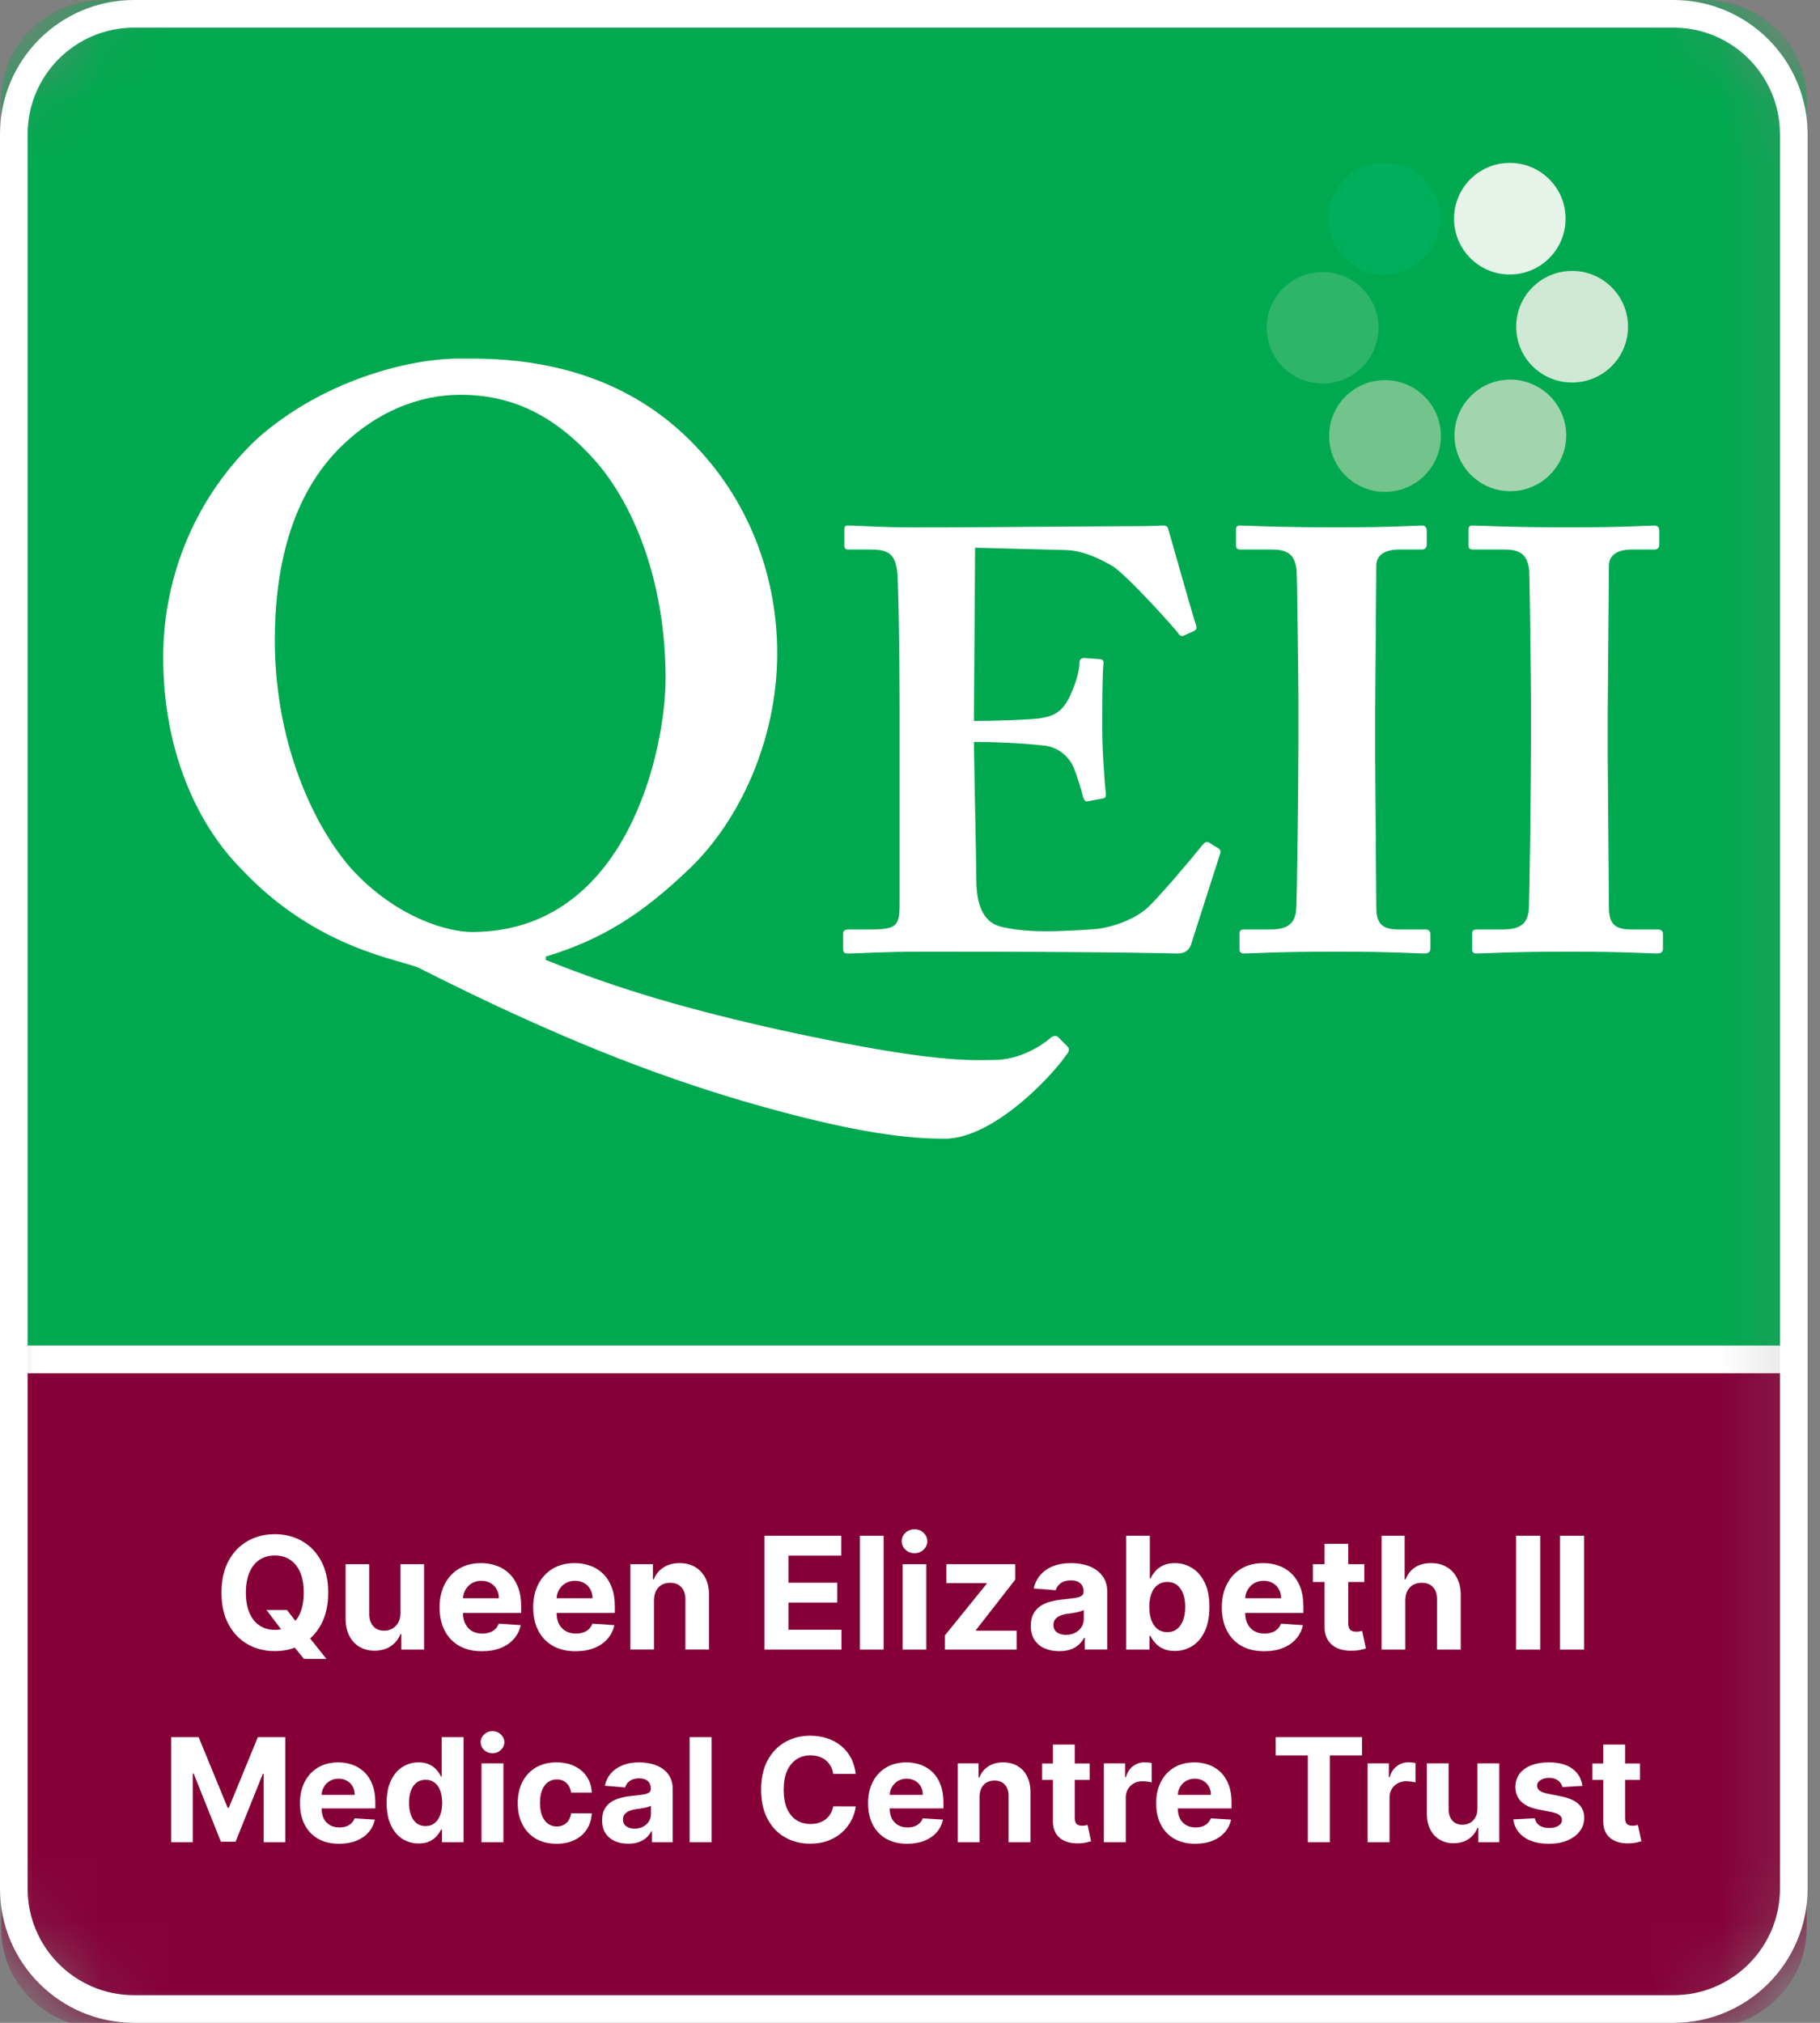 <svg width="27" height="30" viewBox="0 0 27 30" fill="none" xmlns="http://www.w3.org/2000/svg">
<rect x="0" y="0" width="27" height="30" fill="#808080" stroke="none"/>
<g clip-path="url(#clip0_3331_12393)">
<g clip-path="url(#clip1_3331_12393)">
<mask id="mask0_3331_12393" style="mask-type:luminance" maskUnits="userSpaceOnUse" x="0" y="0" width="27" height="30">
<path d="M24.826 0H1.99C0.891 0 0 0.891 0 1.99V28.01C0 29.109 0.891 30 1.99 30H24.826C25.925 30 26.816 29.109 26.816 28.01V1.99C26.816 0.891 25.925 0 24.826 0Z" fill="white"/>
</mask>
<g mask="url(#mask0_3331_12393)">
<path d="M26.803 24.557C26.803 25.371 26.124 26.034 25.285 26.034H1.536C0.697 26.034 0.018 25.373 0.018 24.557V1.475C0.016 0.661 0.697 0 1.536 0H25.285C26.124 0 26.803 0.661 26.803 1.475V24.557Z" fill="#00A94F"/>
<path d="M26.802 20.261V28.6C26.802 29.418 26.12 30.082 25.284 30.082H1.536C0.697 30.082 0.018 29.418 0.018 28.6V20.169L26.802 20.261Z" fill="#860038"/>
<path d="M0.009 20.161H26.802" stroke="white" stroke-width="0.41"/>
<path d="M3.953 23.877H4.257L4.41 24.074L4.56 24.248L4.843 24.603H4.51L4.315 24.364L4.215 24.222L3.953 23.877ZM4.869 23.62C4.869 23.804 4.834 23.961 4.764 24.09C4.695 24.219 4.6 24.318 4.48 24.386C4.361 24.454 4.226 24.487 4.077 24.487C3.927 24.487 3.792 24.453 3.673 24.385C3.554 24.317 3.459 24.218 3.39 24.089C3.32 23.96 3.286 23.804 3.286 23.62C3.286 23.436 3.32 23.279 3.39 23.15C3.459 23.021 3.554 22.923 3.673 22.855C3.792 22.787 3.927 22.753 4.077 22.753C4.226 22.753 4.361 22.787 4.48 22.855C4.6 22.923 4.695 23.021 4.764 23.15C4.834 23.279 4.869 23.436 4.869 23.62ZM4.506 23.62C4.506 23.501 4.489 23.4 4.453 23.319C4.418 23.237 4.368 23.174 4.303 23.132C4.239 23.09 4.164 23.069 4.077 23.069C3.991 23.069 3.916 23.09 3.851 23.132C3.787 23.174 3.737 23.237 3.701 23.319C3.666 23.4 3.648 23.501 3.648 23.62C3.648 23.739 3.666 23.84 3.701 23.922C3.737 24.004 3.787 24.066 3.851 24.108C3.916 24.151 3.991 24.172 4.077 24.172C4.164 24.172 4.239 24.151 4.303 24.108C4.368 24.066 4.418 24.004 4.453 23.922C4.489 23.84 4.506 23.739 4.506 23.62Z" fill="white"/>
<path d="M5.94 23.925V23.198H6.291V24.465H5.954V24.235H5.941C5.912 24.309 5.864 24.368 5.798 24.413C5.732 24.458 5.651 24.481 5.556 24.481C5.471 24.481 5.397 24.462 5.332 24.423C5.268 24.385 5.218 24.33 5.181 24.259C5.146 24.188 5.127 24.103 5.127 24.005V23.198H5.478V23.942C5.479 24.017 5.499 24.076 5.539 24.119C5.578 24.163 5.631 24.184 5.698 24.184C5.74 24.184 5.78 24.175 5.817 24.155C5.854 24.136 5.883 24.106 5.906 24.068C5.929 24.029 5.94 23.982 5.94 23.925Z" fill="white"/>
<path d="M7.15 24.489C7.02 24.489 6.908 24.463 6.814 24.41C6.72 24.357 6.648 24.281 6.597 24.184C6.547 24.086 6.521 23.971 6.521 23.837C6.521 23.707 6.547 23.593 6.597 23.494C6.648 23.396 6.719 23.319 6.811 23.264C6.904 23.209 7.012 23.182 7.136 23.182C7.22 23.182 7.298 23.195 7.37 23.222C7.442 23.248 7.506 23.288 7.56 23.342C7.614 23.395 7.656 23.462 7.687 23.543C7.717 23.623 7.732 23.717 7.732 23.825V23.921H6.662V23.703H7.401C7.401 23.653 7.39 23.608 7.368 23.569C7.346 23.53 7.316 23.5 7.277 23.478C7.238 23.455 7.193 23.444 7.142 23.444C7.089 23.444 7.041 23.456 7 23.481C6.959 23.505 6.927 23.538 6.904 23.579C6.881 23.62 6.869 23.665 6.869 23.715V23.922C6.869 23.985 6.88 24.039 6.904 24.084C6.927 24.13 6.96 24.165 7.003 24.19C7.046 24.215 7.097 24.227 7.156 24.227C7.195 24.227 7.231 24.221 7.263 24.21C7.296 24.2 7.324 24.183 7.347 24.161C7.37 24.139 7.387 24.112 7.399 24.08L7.725 24.102C7.708 24.18 7.674 24.248 7.623 24.306C7.573 24.364 7.507 24.409 7.427 24.441C7.347 24.473 7.255 24.489 7.15 24.489Z" fill="white"/>
<path d="M8.539 24.489C8.409 24.489 8.297 24.463 8.203 24.41C8.109 24.357 8.037 24.281 7.986 24.184C7.936 24.086 7.91 23.971 7.91 23.837C7.91 23.707 7.936 23.593 7.986 23.494C8.037 23.396 8.108 23.319 8.2 23.264C8.292 23.209 8.401 23.182 8.525 23.182C8.609 23.182 8.687 23.195 8.759 23.222C8.831 23.248 8.895 23.288 8.949 23.342C9.003 23.395 9.045 23.462 9.076 23.543C9.106 23.623 9.121 23.717 9.121 23.825V23.921H8.051V23.703H8.79C8.79 23.653 8.779 23.608 8.757 23.569C8.735 23.53 8.705 23.5 8.666 23.478C8.627 23.455 8.582 23.444 8.531 23.444C8.478 23.444 8.43 23.456 8.389 23.481C8.348 23.505 8.316 23.538 8.293 23.579C8.27 23.62 8.258 23.665 8.258 23.715V23.922C8.258 23.985 8.269 24.039 8.292 24.084C8.316 24.13 8.349 24.165 8.392 24.19C8.435 24.215 8.486 24.227 8.545 24.227C8.584 24.227 8.62 24.221 8.652 24.21C8.685 24.2 8.713 24.183 8.736 24.161C8.759 24.139 8.776 24.112 8.789 24.08L9.114 24.102C9.097 24.18 9.063 24.248 9.012 24.306C8.962 24.364 8.896 24.409 8.816 24.441C8.736 24.473 8.644 24.489 8.539 24.489Z" fill="white"/>
<path d="M9.702 23.732V24.464H9.351V23.198H9.686V23.422H9.7C9.728 23.348 9.776 23.29 9.842 23.247C9.908 23.203 9.988 23.182 10.082 23.182C10.17 23.182 10.246 23.201 10.312 23.239C10.377 23.278 10.428 23.333 10.465 23.404C10.501 23.475 10.519 23.56 10.519 23.658V24.464H10.168V23.721C10.168 23.643 10.148 23.583 10.108 23.54C10.068 23.495 10.013 23.474 9.942 23.474C9.895 23.474 9.853 23.484 9.817 23.504C9.781 23.524 9.753 23.554 9.733 23.593C9.713 23.631 9.703 23.678 9.702 23.732Z" fill="white"/>
<path d="M11.341 24.465V22.776H12.48V23.071H11.698V23.473H12.421V23.767H11.698V24.17H12.483V24.465H11.341Z" fill="white"/>
<path d="M13.109 22.776V24.465H12.757V22.776H13.109Z" fill="white"/>
<path d="M13.39 24.465V23.198H13.742V24.465H13.39ZM13.567 23.035C13.515 23.035 13.47 23.018 13.432 22.983C13.396 22.948 13.377 22.906 13.377 22.857C13.377 22.809 13.396 22.767 13.432 22.733C13.47 22.697 13.515 22.68 13.567 22.68C13.619 22.68 13.664 22.697 13.701 22.733C13.738 22.767 13.757 22.809 13.757 22.857C13.757 22.906 13.738 22.948 13.701 22.983C13.664 23.018 13.619 23.035 13.567 23.035Z" fill="white"/>
<path d="M14.017 24.465V24.255L14.638 23.488V23.479H14.039V23.198H15.061V23.427L14.478 24.175V24.184H15.082V24.465H14.017Z" fill="white"/>
<path d="M15.713 24.488C15.632 24.488 15.56 24.474 15.496 24.446C15.433 24.418 15.383 24.376 15.346 24.32C15.31 24.264 15.292 24.194 15.292 24.111C15.292 24.04 15.305 23.981 15.331 23.933C15.357 23.886 15.392 23.847 15.436 23.818C15.481 23.789 15.531 23.767 15.588 23.752C15.645 23.737 15.705 23.727 15.768 23.721C15.842 23.713 15.901 23.706 15.946 23.699C15.991 23.692 16.024 23.682 16.044 23.668C16.065 23.654 16.075 23.634 16.075 23.607V23.602C16.075 23.55 16.058 23.509 16.026 23.481C15.993 23.452 15.947 23.438 15.887 23.438C15.824 23.438 15.773 23.452 15.736 23.48C15.698 23.508 15.674 23.542 15.662 23.584L15.336 23.558C15.353 23.481 15.385 23.414 15.434 23.358C15.482 23.302 15.545 23.258 15.621 23.228C15.698 23.197 15.787 23.182 15.889 23.182C15.959 23.182 16.026 23.19 16.091 23.206C16.156 23.223 16.213 23.248 16.263 23.283C16.314 23.318 16.354 23.362 16.383 23.417C16.412 23.47 16.427 23.535 16.427 23.61V24.464H16.093V24.289H16.083C16.063 24.328 16.036 24.363 16.002 24.393C15.967 24.423 15.927 24.447 15.879 24.464C15.831 24.48 15.775 24.488 15.713 24.488ZM15.813 24.246C15.865 24.246 15.911 24.236 15.95 24.215C15.99 24.195 16.021 24.166 16.044 24.131C16.066 24.096 16.078 24.056 16.078 24.012V23.877C16.067 23.885 16.051 23.891 16.032 23.897C16.013 23.903 15.992 23.908 15.969 23.913C15.945 23.917 15.921 23.921 15.898 23.925C15.874 23.929 15.852 23.931 15.833 23.934C15.792 23.94 15.756 23.95 15.725 23.963C15.694 23.976 15.67 23.994 15.653 24.017C15.636 24.039 15.628 24.066 15.628 24.099C15.628 24.147 15.645 24.183 15.68 24.209C15.715 24.234 15.759 24.246 15.813 24.246Z" fill="white"/>
<path d="M16.706 24.465V22.776H17.058V23.411H17.068C17.084 23.377 17.106 23.342 17.135 23.307C17.165 23.271 17.203 23.242 17.251 23.218C17.299 23.194 17.358 23.182 17.429 23.182C17.521 23.182 17.607 23.206 17.685 23.255C17.763 23.302 17.825 23.375 17.872 23.471C17.919 23.567 17.942 23.688 17.942 23.833C17.942 23.974 17.919 24.094 17.874 24.191C17.829 24.288 17.767 24.361 17.689 24.411C17.611 24.46 17.524 24.485 17.428 24.485C17.36 24.485 17.302 24.474 17.254 24.451C17.207 24.429 17.168 24.401 17.138 24.367C17.107 24.332 17.084 24.297 17.068 24.262H17.053V24.465H16.706ZM17.05 23.831C17.05 23.907 17.061 23.973 17.081 24.029C17.102 24.085 17.133 24.128 17.172 24.16C17.212 24.19 17.26 24.206 17.317 24.206C17.374 24.206 17.422 24.19 17.462 24.159C17.502 24.127 17.532 24.083 17.552 24.027C17.573 23.97 17.583 23.905 17.583 23.831C17.583 23.759 17.573 23.694 17.553 23.639C17.532 23.583 17.502 23.54 17.463 23.508C17.423 23.477 17.375 23.461 17.317 23.461C17.259 23.461 17.211 23.477 17.172 23.507C17.132 23.537 17.102 23.58 17.081 23.635C17.061 23.691 17.05 23.756 17.05 23.831Z" fill="white"/>
<path d="M18.755 24.489C18.624 24.489 18.512 24.463 18.418 24.41C18.324 24.357 18.252 24.281 18.202 24.184C18.151 24.086 18.126 23.971 18.126 23.837C18.126 23.707 18.151 23.593 18.202 23.494C18.252 23.396 18.323 23.319 18.415 23.264C18.508 23.209 18.616 23.182 18.741 23.182C18.824 23.182 18.902 23.195 18.974 23.222C19.047 23.248 19.11 23.288 19.164 23.342C19.218 23.395 19.261 23.462 19.291 23.543C19.321 23.623 19.336 23.717 19.336 23.825V23.921H18.266V23.703H19.006C19.006 23.653 18.994 23.608 18.972 23.569C18.95 23.53 18.92 23.5 18.881 23.478C18.842 23.455 18.797 23.444 18.746 23.444C18.693 23.444 18.646 23.456 18.604 23.481C18.564 23.505 18.532 23.538 18.509 23.579C18.485 23.62 18.474 23.665 18.473 23.715V23.922C18.473 23.985 18.485 24.039 18.508 24.084C18.531 24.13 18.565 24.165 18.608 24.19C18.651 24.215 18.701 24.227 18.76 24.227C18.799 24.227 18.835 24.221 18.868 24.21C18.9 24.2 18.928 24.183 18.951 24.161C18.974 24.139 18.992 24.112 19.004 24.08L19.329 24.102C19.312 24.18 19.279 24.248 19.227 24.306C19.177 24.364 19.111 24.409 19.031 24.441C18.951 24.473 18.859 24.489 18.755 24.489Z" fill="white"/>
<path d="M20.24 23.198V23.462H19.477V23.198H20.24ZM19.65 22.895H20.002V24.075C20.002 24.108 20.007 24.133 20.017 24.151C20.026 24.169 20.04 24.181 20.058 24.188C20.076 24.195 20.097 24.199 20.12 24.199C20.137 24.199 20.154 24.197 20.17 24.195C20.186 24.191 20.199 24.189 20.208 24.187L20.263 24.448C20.246 24.454 20.221 24.46 20.189 24.467C20.157 24.475 20.118 24.48 20.073 24.481C19.988 24.485 19.914 24.474 19.85 24.448C19.787 24.422 19.737 24.382 19.702 24.327C19.667 24.273 19.649 24.204 19.65 24.121V22.895Z" fill="white"/>
<path d="M20.848 23.733V24.465H20.496V22.776H20.838V23.422H20.853C20.881 23.347 20.928 23.289 20.991 23.246C21.055 23.203 21.135 23.182 21.232 23.182C21.32 23.182 21.396 23.201 21.462 23.24C21.528 23.278 21.579 23.332 21.615 23.404C21.652 23.475 21.671 23.559 21.67 23.659V24.465H21.318V23.721C21.319 23.643 21.299 23.582 21.259 23.539C21.219 23.495 21.164 23.474 21.092 23.474C21.044 23.474 21.002 23.484 20.965 23.504C20.929 23.525 20.9 23.554 20.879 23.593C20.859 23.632 20.849 23.678 20.848 23.733Z" fill="white"/>
<path d="M22.849 22.776V24.465H22.491V22.776H22.849Z" fill="white"/>
<path d="M23.5 22.776V24.465H23.142V22.776H23.5Z" fill="white"/>
<path d="M2.54 25.763H2.947L3.377 26.81H3.395L3.825 25.763H4.232V27.321H3.912V26.307H3.899L3.495 27.314H3.277L2.873 26.303H2.86V27.321H2.54V25.763Z" fill="white"/>
<path d="M5.031 27.344C4.91 27.344 4.807 27.32 4.72 27.271C4.634 27.222 4.567 27.152 4.52 27.062C4.474 26.972 4.45 26.866 4.45 26.742C4.45 26.622 4.474 26.516 4.52 26.426C4.567 26.335 4.633 26.264 4.718 26.213C4.803 26.163 4.903 26.137 5.018 26.137C5.095 26.137 5.167 26.15 5.233 26.174C5.3 26.199 5.359 26.236 5.409 26.285C5.459 26.334 5.498 26.396 5.526 26.471C5.554 26.545 5.568 26.631 5.568 26.731V26.82H4.58V26.619H5.262C5.262 26.572 5.252 26.531 5.232 26.495C5.212 26.459 5.183 26.431 5.147 26.41C5.112 26.39 5.07 26.379 5.023 26.379C4.974 26.379 4.93 26.391 4.892 26.413C4.854 26.436 4.825 26.466 4.804 26.504C4.782 26.541 4.771 26.583 4.771 26.63V26.82C4.771 26.878 4.782 26.928 4.803 26.971C4.825 27.013 4.855 27.045 4.895 27.068C4.935 27.091 4.982 27.102 5.036 27.102C5.072 27.102 5.105 27.097 5.135 27.087C5.165 27.077 5.191 27.061 5.212 27.041C5.233 27.021 5.25 26.996 5.261 26.967L5.561 26.986C5.546 27.058 5.514 27.121 5.467 27.175C5.42 27.228 5.36 27.27 5.286 27.3C5.212 27.329 5.127 27.344 5.031 27.344Z" fill="white"/>
<path d="M6.211 27.34C6.122 27.34 6.041 27.317 5.969 27.272C5.898 27.226 5.841 27.158 5.799 27.069C5.757 26.979 5.736 26.869 5.736 26.738C5.736 26.604 5.758 26.493 5.801 26.404C5.844 26.315 5.901 26.248 5.973 26.204C6.045 26.159 6.124 26.137 6.21 26.137C6.276 26.137 6.33 26.148 6.374 26.171C6.418 26.192 6.454 26.22 6.48 26.253C6.508 26.285 6.529 26.317 6.543 26.349H6.553V25.763H6.877V27.321H6.557V27.134H6.543C6.528 27.166 6.506 27.199 6.478 27.231C6.451 27.262 6.415 27.288 6.371 27.309C6.327 27.33 6.274 27.34 6.211 27.34ZM6.314 27.082C6.366 27.082 6.41 27.068 6.446 27.04C6.483 27.011 6.511 26.97 6.53 26.919C6.55 26.867 6.56 26.806 6.56 26.737C6.56 26.667 6.55 26.607 6.531 26.556C6.511 26.504 6.484 26.465 6.447 26.437C6.41 26.409 6.366 26.395 6.314 26.395C6.26 26.395 6.215 26.41 6.179 26.438C6.142 26.467 6.114 26.507 6.096 26.559C6.077 26.61 6.068 26.669 6.068 26.737C6.068 26.805 6.077 26.865 6.096 26.917C6.115 26.969 6.143 27.009 6.179 27.039C6.215 27.068 6.26 27.082 6.314 27.082Z" fill="white"/>
<path d="M7.143 27.321V26.152H7.468V27.321H7.143ZM7.306 26.002C7.258 26.002 7.217 25.986 7.182 25.954C7.148 25.921 7.131 25.883 7.131 25.837C7.131 25.793 7.148 25.755 7.182 25.723C7.217 25.69 7.258 25.674 7.306 25.674C7.355 25.674 7.396 25.69 7.43 25.723C7.464 25.755 7.482 25.793 7.482 25.837C7.482 25.883 7.464 25.921 7.43 25.954C7.396 25.986 7.355 26.002 7.306 26.002Z" fill="white"/>
<path d="M8.257 27.344C8.137 27.344 8.034 27.319 7.947 27.268C7.861 27.217 7.795 27.146 7.749 27.055C7.703 26.964 7.681 26.86 7.681 26.741C7.681 26.622 7.704 26.517 7.75 26.426C7.797 26.336 7.863 26.265 7.949 26.214C8.035 26.163 8.137 26.137 8.255 26.137C8.357 26.137 8.447 26.156 8.523 26.193C8.6 26.23 8.661 26.282 8.705 26.349C8.75 26.416 8.775 26.494 8.779 26.585H8.473C8.464 26.526 8.441 26.479 8.404 26.444C8.368 26.408 8.32 26.39 8.26 26.39C8.21 26.39 8.166 26.404 8.129 26.431C8.091 26.458 8.063 26.497 8.042 26.549C8.021 26.601 8.011 26.663 8.011 26.737C8.011 26.811 8.021 26.875 8.041 26.927C8.062 26.979 8.091 27.019 8.129 27.047C8.166 27.074 8.21 27.088 8.26 27.088C8.297 27.088 8.331 27.08 8.36 27.065C8.39 27.05 8.415 27.028 8.434 26.999C8.454 26.969 8.467 26.934 8.473 26.893H8.779C8.774 26.982 8.75 27.061 8.706 27.129C8.663 27.196 8.603 27.249 8.527 27.287C8.451 27.325 8.361 27.344 8.257 27.344Z" fill="white"/>
<path d="M9.321 27.343C9.246 27.343 9.179 27.33 9.121 27.305C9.063 27.278 9.016 27.239 8.982 27.188C8.949 27.136 8.932 27.072 8.932 26.995C8.932 26.93 8.944 26.875 8.968 26.831C8.992 26.787 9.024 26.752 9.065 26.725C9.107 26.698 9.153 26.677 9.206 26.664C9.258 26.65 9.314 26.64 9.372 26.635C9.44 26.628 9.495 26.621 9.536 26.615C9.578 26.608 9.608 26.599 9.627 26.586C9.646 26.573 9.655 26.555 9.655 26.53V26.525C9.655 26.477 9.64 26.44 9.609 26.413C9.579 26.387 9.537 26.374 9.481 26.374C9.423 26.374 9.377 26.387 9.342 26.413C9.307 26.438 9.285 26.47 9.273 26.509L8.973 26.484C8.989 26.413 9.018 26.352 9.063 26.3C9.108 26.248 9.166 26.208 9.236 26.18C9.307 26.151 9.389 26.137 9.483 26.137C9.548 26.137 9.61 26.145 9.67 26.16C9.729 26.175 9.783 26.199 9.829 26.231C9.876 26.263 9.912 26.304 9.939 26.354C9.966 26.404 9.98 26.463 9.98 26.533V27.321H9.672V27.159H9.663C9.644 27.196 9.619 27.228 9.587 27.256C9.556 27.283 9.518 27.305 9.474 27.32C9.43 27.336 9.379 27.343 9.321 27.343ZM9.414 27.12C9.461 27.12 9.503 27.11 9.54 27.091C9.577 27.072 9.605 27.046 9.626 27.014C9.647 26.981 9.657 26.945 9.657 26.904V26.779C9.647 26.786 9.633 26.792 9.615 26.798C9.598 26.803 9.579 26.808 9.557 26.812C9.535 26.816 9.513 26.82 9.491 26.824C9.469 26.827 9.45 26.829 9.432 26.832C9.394 26.838 9.361 26.846 9.332 26.859C9.304 26.871 9.282 26.887 9.266 26.908C9.25 26.928 9.242 26.954 9.242 26.984C9.242 27.028 9.258 27.062 9.29 27.085C9.323 27.108 9.364 27.12 9.414 27.12Z" fill="white"/>
<path d="M10.556 25.763V27.321H10.231V25.763H10.556Z" fill="white"/>
<path d="M12.695 26.309H12.361C12.355 26.265 12.343 26.227 12.324 26.194C12.305 26.16 12.281 26.131 12.252 26.107C12.222 26.083 12.188 26.065 12.15 26.052C12.112 26.04 12.07 26.033 12.025 26.033C11.945 26.033 11.874 26.053 11.815 26.093C11.755 26.133 11.708 26.191 11.675 26.267C11.642 26.342 11.626 26.434 11.626 26.542C11.626 26.653 11.642 26.747 11.675 26.822C11.709 26.898 11.755 26.955 11.815 26.993C11.875 27.032 11.944 27.051 12.023 27.051C12.067 27.051 12.108 27.046 12.146 27.034C12.184 27.022 12.218 27.005 12.247 26.983C12.277 26.96 12.301 26.932 12.32 26.9C12.34 26.867 12.354 26.83 12.361 26.789L12.695 26.79C12.687 26.862 12.665 26.931 12.63 26.997C12.596 27.063 12.55 27.122 12.492 27.175C12.435 27.226 12.367 27.267 12.287 27.298C12.207 27.328 12.118 27.343 12.018 27.343C11.879 27.343 11.754 27.311 11.645 27.248C11.535 27.186 11.449 27.094 11.386 26.975C11.323 26.856 11.291 26.712 11.291 26.542C11.291 26.372 11.323 26.228 11.387 26.108C11.451 25.989 11.538 25.898 11.648 25.836C11.757 25.773 11.881 25.742 12.018 25.742C12.108 25.742 12.192 25.754 12.269 25.78C12.347 25.805 12.416 25.842 12.476 25.891C12.536 25.939 12.584 25.998 12.622 26.068C12.66 26.138 12.684 26.218 12.695 26.309Z" fill="white"/>
<path d="M13.459 27.344C13.338 27.344 13.235 27.32 13.148 27.271C13.062 27.222 12.995 27.152 12.948 27.062C12.902 26.972 12.878 26.866 12.878 26.742C12.878 26.622 12.902 26.516 12.948 26.426C12.995 26.335 13.061 26.264 13.146 26.213C13.231 26.163 13.331 26.137 13.446 26.137C13.523 26.137 13.595 26.15 13.662 26.174C13.729 26.199 13.787 26.236 13.837 26.285C13.887 26.334 13.926 26.396 13.954 26.471C13.982 26.545 13.996 26.631 13.996 26.731V26.82H13.008V26.619H13.69C13.69 26.572 13.68 26.531 13.66 26.495C13.64 26.459 13.611 26.431 13.575 26.41C13.54 26.39 13.498 26.379 13.451 26.379C13.402 26.379 13.358 26.391 13.32 26.413C13.283 26.436 13.253 26.466 13.232 26.504C13.21 26.541 13.2 26.583 13.199 26.63V26.82C13.199 26.878 13.21 26.928 13.231 26.971C13.253 27.013 13.284 27.045 13.323 27.068C13.363 27.091 13.41 27.102 13.464 27.102C13.5 27.102 13.533 27.097 13.563 27.087C13.593 27.077 13.619 27.061 13.64 27.041C13.662 27.021 13.678 26.996 13.689 26.967L13.989 26.986C13.974 27.058 13.943 27.121 13.895 27.175C13.849 27.228 13.788 27.27 13.714 27.3C13.64 27.329 13.555 27.344 13.459 27.344Z" fill="white"/>
<path d="M14.532 26.646V27.321H14.208V26.152H14.517V26.359H14.531C14.557 26.291 14.6 26.237 14.661 26.197C14.722 26.157 14.796 26.137 14.883 26.137C14.964 26.137 15.035 26.155 15.095 26.191C15.156 26.226 15.203 26.277 15.236 26.343C15.27 26.408 15.287 26.486 15.287 26.577V27.321H14.962V26.635C14.962 26.563 14.944 26.508 14.907 26.468C14.87 26.427 14.819 26.407 14.754 26.407C14.71 26.407 14.672 26.416 14.638 26.435C14.605 26.453 14.579 26.481 14.56 26.517C14.542 26.552 14.533 26.595 14.532 26.646Z" fill="white"/>
<path d="M16.165 26.153V26.397H15.46V26.153H16.165ZM15.62 25.873H15.944V26.963C15.944 26.993 15.949 27.016 15.958 27.033C15.967 27.049 15.98 27.06 15.996 27.067C16.013 27.073 16.032 27.077 16.054 27.077C16.069 27.077 16.085 27.076 16.1 27.073C16.115 27.07 16.127 27.068 16.135 27.066L16.186 27.307C16.17 27.312 16.147 27.318 16.117 27.325C16.088 27.332 16.052 27.336 16.01 27.338C15.932 27.341 15.863 27.331 15.804 27.307C15.746 27.283 15.7 27.246 15.668 27.196C15.635 27.145 15.619 27.082 15.62 27.005V25.873Z" fill="white"/>
<path d="M16.376 27.321V26.152H16.691V26.356H16.703C16.724 26.284 16.76 26.229 16.81 26.192C16.861 26.154 16.919 26.136 16.984 26.136C17 26.136 17.018 26.137 17.037 26.139C17.055 26.141 17.072 26.144 17.086 26.147V26.435C17.071 26.43 17.05 26.426 17.023 26.423C16.996 26.419 16.971 26.417 16.949 26.417C16.901 26.417 16.858 26.428 16.821 26.448C16.784 26.469 16.754 26.497 16.733 26.534C16.711 26.57 16.701 26.612 16.701 26.66V27.321H16.376Z" fill="white"/>
<path d="M17.733 27.344C17.612 27.344 17.509 27.32 17.422 27.271C17.335 27.222 17.269 27.152 17.222 27.062C17.175 26.972 17.152 26.866 17.152 26.742C17.152 26.622 17.175 26.516 17.222 26.426C17.269 26.335 17.335 26.264 17.419 26.213C17.505 26.163 17.605 26.137 17.72 26.137C17.797 26.137 17.869 26.15 17.935 26.174C18.002 26.199 18.061 26.236 18.11 26.285C18.161 26.334 18.2 26.396 18.228 26.471C18.256 26.545 18.27 26.631 18.27 26.731V26.82H17.282V26.619H17.964C17.964 26.572 17.954 26.531 17.934 26.495C17.913 26.459 17.885 26.431 17.849 26.41C17.814 26.39 17.772 26.379 17.725 26.379C17.676 26.379 17.632 26.391 17.594 26.413C17.556 26.436 17.527 26.466 17.506 26.504C17.484 26.541 17.473 26.583 17.473 26.63V26.82C17.473 26.878 17.483 26.928 17.505 26.971C17.527 27.013 17.557 27.045 17.597 27.068C17.637 27.091 17.684 27.102 17.738 27.102C17.774 27.102 17.807 27.097 17.837 27.087C17.867 27.077 17.893 27.061 17.914 27.041C17.935 27.021 17.951 26.996 17.963 26.967L18.263 26.986C18.248 27.058 18.216 27.121 18.169 27.175C18.122 27.228 18.062 27.27 17.988 27.3C17.914 27.329 17.829 27.344 17.733 27.344Z" fill="white"/>
<path d="M18.925 26.034V25.763H20.206V26.034H19.728V27.321H19.402V26.034H18.925Z" fill="white"/>
<path d="M20.289 27.321V26.152H20.604V26.356H20.616C20.637 26.284 20.673 26.229 20.724 26.192C20.774 26.154 20.832 26.136 20.897 26.136C20.914 26.136 20.931 26.137 20.95 26.139C20.969 26.141 20.985 26.144 20.999 26.147V26.435C20.984 26.43 20.963 26.426 20.936 26.423C20.909 26.419 20.885 26.417 20.862 26.417C20.815 26.417 20.772 26.428 20.734 26.448C20.697 26.469 20.668 26.497 20.646 26.534C20.625 26.57 20.614 26.612 20.614 26.66V27.321H20.289Z" fill="white"/>
<path d="M21.918 26.823V26.152H22.242V27.321H21.931V27.109H21.918C21.892 27.177 21.848 27.232 21.787 27.274C21.726 27.316 21.651 27.336 21.563 27.336C21.485 27.336 21.416 27.319 21.357 27.283C21.297 27.248 21.251 27.197 21.218 27.132C21.185 27.066 21.168 26.988 21.167 26.897V26.152H21.492V26.839C21.492 26.908 21.511 26.962 21.547 27.002C21.584 27.042 21.633 27.062 21.695 27.062C21.734 27.062 21.77 27.054 21.804 27.036C21.838 27.018 21.866 26.991 21.886 26.955C21.908 26.92 21.918 26.876 21.918 26.823Z" fill="white"/>
<path d="M23.475 26.486L23.178 26.504C23.173 26.479 23.162 26.456 23.145 26.436C23.129 26.415 23.107 26.398 23.079 26.386C23.052 26.373 23.02 26.367 22.983 26.367C22.932 26.367 22.89 26.378 22.855 26.399C22.821 26.42 22.803 26.448 22.803 26.483C22.803 26.511 22.815 26.534 22.837 26.553C22.859 26.573 22.898 26.588 22.952 26.6L23.164 26.642C23.278 26.666 23.362 26.703 23.418 26.755C23.474 26.807 23.502 26.875 23.502 26.959C23.502 27.036 23.48 27.103 23.434 27.161C23.39 27.218 23.328 27.264 23.25 27.296C23.172 27.328 23.082 27.344 22.981 27.344C22.826 27.344 22.703 27.312 22.611 27.247C22.519 27.183 22.466 27.094 22.45 26.983L22.769 26.966C22.779 27.013 22.802 27.049 22.839 27.074C22.876 27.098 22.924 27.11 22.982 27.11C23.039 27.11 23.084 27.1 23.119 27.078C23.154 27.055 23.172 27.027 23.172 26.992C23.172 26.962 23.159 26.938 23.135 26.919C23.11 26.9 23.073 26.886 23.022 26.875L22.82 26.835C22.705 26.812 22.62 26.773 22.564 26.716C22.509 26.66 22.481 26.588 22.481 26.501C22.481 26.426 22.502 26.361 22.542 26.307C22.583 26.253 22.641 26.211 22.715 26.181C22.79 26.152 22.877 26.137 22.977 26.137C23.125 26.137 23.241 26.168 23.326 26.231C23.411 26.293 23.461 26.378 23.475 26.486Z" fill="white"/>
<path d="M24.329 26.153V26.397H23.624V26.153H24.329ZM23.784 25.873H24.109V26.963C24.109 26.993 24.113 27.016 24.122 27.033C24.131 27.049 24.144 27.06 24.16 27.067C24.177 27.073 24.197 27.077 24.218 27.077C24.233 27.077 24.249 27.076 24.264 27.073C24.279 27.07 24.291 27.068 24.299 27.066L24.35 27.307C24.334 27.312 24.311 27.318 24.282 27.325C24.252 27.332 24.216 27.336 24.174 27.338C24.096 27.341 24.027 27.331 23.968 27.307C23.91 27.283 23.865 27.246 23.832 27.196C23.8 27.145 23.784 27.082 23.784 27.005V25.873Z" fill="white"/>
<path d="M21.365 3.243C21.365 3.7 20.993 4.071 20.535 4.071C20.078 4.071 19.708 3.702 19.708 3.243C19.708 2.784 20.079 2.416 20.535 2.416C20.991 2.416 21.365 2.786 21.365 3.243Z" fill="#00AF5B"/>
<path d="M23.226 3.243C23.226 3.7 22.856 4.071 22.398 4.071C21.941 4.071 21.571 3.702 21.571 3.243C21.571 2.784 21.941 2.416 22.398 2.416C22.856 2.416 23.226 2.786 23.226 3.243Z" fill="#E6F3E8"/>
<path d="M24.152 4.845C24.152 5.302 23.782 5.673 23.323 5.673C22.863 5.673 22.493 5.304 22.493 4.845C22.493 4.386 22.865 4.018 23.323 4.018C23.78 4.018 24.152 4.388 24.152 4.845Z" fill="#CFE8D4"/>
<path d="M23.235 6.457C23.235 6.914 22.863 7.285 22.405 7.285C21.948 7.285 21.578 6.914 21.578 6.457C21.578 6 21.95 5.63 22.405 5.63C22.861 5.63 23.235 6.001 23.235 6.457Z" fill="#A2D5AE"/>
<path d="M21.376 6.466C21.376 6.923 21.006 7.295 20.546 7.295C20.087 7.295 19.718 6.925 19.718 6.466C19.718 6.007 20.089 5.638 20.546 5.638C21.004 5.638 21.376 6.009 21.376 6.466Z" fill="#72C48C"/>
<path d="M20.45 4.861C20.45 5.318 20.079 5.688 19.62 5.688C19.161 5.688 18.792 5.318 18.792 4.861C18.792 4.404 19.162 4.034 19.62 4.034C20.078 4.034 20.45 4.404 20.45 4.861Z" fill="#2EB56A"/>
<path d="M6.902 5.319C8.485 5.295 9.582 5.83 10.336 6.633C11.152 7.497 11.53 8.604 11.53 9.687C11.53 10.976 10.97 12.168 10.239 12.873C9.508 13.579 8.9 13.944 8.096 14.187V14.236C9.216 14.686 10.239 14.978 11.603 15.282C13.893 15.781 14.428 15.72 14.745 15.72C15.11 15.72 15.427 15.525 15.573 15.404C15.622 15.355 15.671 15.355 15.695 15.379L15.841 15.525C15.865 15.55 15.865 15.598 15.817 15.647C15.622 15.939 14.745 16.888 14.014 16.888C13.491 16.888 12.687 16.815 11.018 16.328C9.703 15.939 8.266 15.392 6.22 14.358C5.977 14.236 4.71 14.09 3.59 12.898C2.932 12.241 2.421 11.146 2.421 9.747C2.421 8.507 2.932 7.339 3.809 6.512C4.759 5.66 6.074 5.295 6.902 5.319ZM7 13.822C9.314 13.822 9.874 11.098 9.874 10.064C9.874 8.604 9.387 7.46 8.826 6.828C8.218 6.147 7.584 5.855 6.829 5.855C6.196 5.855 5.587 6.122 5.1 6.585C4.284 7.351 4.077 8.507 4.077 9.492C4.077 11.146 4.747 12.399 5.271 12.947C5.928 13.628 6.659 13.822 7 13.822Z" fill="white"/>
<path d="M14.448 11.003L14.457 11.536C14.466 12.016 14.484 12.887 14.484 13.047C14.484 13.51 14.644 13.688 14.839 13.741C14.982 13.776 15.195 13.812 15.534 13.812C15.694 13.812 16.103 13.794 16.281 13.776C16.441 13.759 16.78 13.67 17.011 13.474C17.171 13.332 17.669 12.745 17.839 12.532C17.874 12.488 17.901 12.479 17.936 12.496L18.079 12.585C18.106 12.603 18.114 12.63 18.097 12.674L17.669 14.008C17.643 14.088 17.581 14.141 17.474 14.141C17.385 14.141 16.691 14.114 13.718 14.114C13.06 14.114 12.739 14.141 12.579 14.141C12.526 14.141 12.508 14.123 12.508 14.07V13.856C12.508 13.803 12.526 13.785 12.597 13.785H12.899C13.309 13.785 13.345 13.732 13.345 13.403V10.416C13.345 9.687 13.327 8.585 13.309 8.461C13.273 8.221 13.184 8.15 12.917 8.15H12.579C12.543 8.15 12.526 8.132 12.526 8.087V7.856C12.526 7.812 12.535 7.794 12.579 7.794C12.775 7.794 13.095 7.829 13.825 7.821H14.074C14.466 7.821 16.513 7.803 16.904 7.803C17.047 7.803 17.216 7.794 17.26 7.794C17.305 7.794 17.323 7.812 17.331 7.847C17.367 7.963 17.705 9.172 17.741 9.261C17.759 9.314 17.75 9.341 17.714 9.358L17.554 9.43C17.527 9.438 17.5 9.43 17.474 9.385C17.438 9.332 16.708 8.514 16.495 8.39C16.308 8.283 16.068 8.167 15.819 8.158L14.466 8.123L14.448 10.692C14.715 10.692 15.356 10.674 15.463 10.647C15.658 10.612 15.765 10.541 15.872 10.327C15.925 10.212 16.014 9.99 16.014 9.83C16.014 9.776 16.05 9.758 16.085 9.758L16.317 9.776C16.352 9.776 16.379 9.794 16.37 9.847C16.352 9.99 16.352 10.576 16.352 10.807C16.352 11.163 16.388 11.59 16.406 11.785C16.406 11.83 16.388 11.839 16.335 11.847L16.139 11.883C16.103 11.892 16.085 11.874 16.068 11.821C16.032 11.678 15.97 11.483 15.925 11.376C15.845 11.198 15.676 11.074 15.48 11.056C15.16 11.021 14.733 11.003 14.448 11.003Z" fill="white"/>
<path d="M20.401 10.541V11.234C20.401 11.323 20.418 13.367 20.418 13.465C20.418 13.75 20.561 13.785 20.774 13.785H21.148C21.184 13.785 21.219 13.803 21.219 13.848V14.07C21.219 14.123 21.184 14.141 21.13 14.141C21.024 14.141 20.668 14.114 19.831 14.114C18.941 14.114 18.55 14.141 18.461 14.141C18.407 14.141 18.389 14.123 18.389 14.079V13.839C18.389 13.803 18.407 13.785 18.461 13.785H18.817C18.995 13.785 19.19 13.768 19.226 13.527C19.244 13.403 19.262 11.483 19.262 11.003V10.381C19.262 10.167 19.244 8.567 19.235 8.452C19.208 8.238 19.119 8.15 18.87 8.15H18.407C18.354 8.15 18.336 8.132 18.336 8.087V7.856C18.336 7.812 18.354 7.794 18.389 7.794C18.496 7.794 18.959 7.821 19.831 7.821C20.686 7.821 20.97 7.794 21.095 7.794C21.148 7.794 21.166 7.829 21.166 7.874V8.078C21.166 8.132 21.13 8.15 21.095 8.15H20.757C20.561 8.15 20.418 8.221 20.418 8.39C20.418 8.478 20.401 10.434 20.401 10.541Z" fill="white"/>
<path d="M23.851 10.541V11.234C23.851 11.323 23.869 13.367 23.869 13.465C23.869 13.75 24.011 13.785 24.225 13.785H24.598C24.634 13.785 24.67 13.803 24.67 13.848V14.07C24.67 14.123 24.634 14.141 24.581 14.141C24.474 14.141 24.118 14.114 23.281 14.114C22.391 14.114 22 14.141 21.911 14.141C21.857 14.141 21.84 14.123 21.84 14.079V13.839C21.84 13.803 21.857 13.785 21.911 13.785H22.267C22.445 13.785 22.641 13.768 22.676 13.527C22.694 13.403 22.712 11.483 22.712 11.003V10.381C22.712 10.167 22.694 8.567 22.685 8.452C22.658 8.238 22.569 8.15 22.32 8.15H21.857C21.804 8.15 21.786 8.132 21.786 8.087V7.856C21.786 7.812 21.804 7.794 21.84 7.794C21.947 7.794 22.409 7.821 23.281 7.821C24.136 7.821 24.42 7.794 24.545 7.794C24.598 7.794 24.616 7.829 24.616 7.874V8.078C24.616 8.132 24.581 8.15 24.545 8.15H24.207C24.011 8.15 23.869 8.221 23.869 8.39C23.869 8.478 23.851 10.434 23.851 10.541Z" fill="white"/>
</g>
<path d="M24.826 0.205H1.99C1.004 0.205 0.205 1.004 0.205 1.99V28.01C0.205 28.996 1.004 29.795 1.99 29.795H24.826C25.812 29.795 26.611 28.996 26.611 28.01V1.99C26.611 1.004 25.812 0.205 24.826 0.205Z" stroke="white" stroke-width="0.41"/>
</g>
</g>
<defs>
<clipPath id="clip0_3331_12393">
<rect width="26.816" height="30" fill="white"/>
</clipPath>
<clipPath id="clip1_3331_12393">
<rect width="26.816" height="30" fill="white"/>
</clipPath>
</defs>
</svg>

